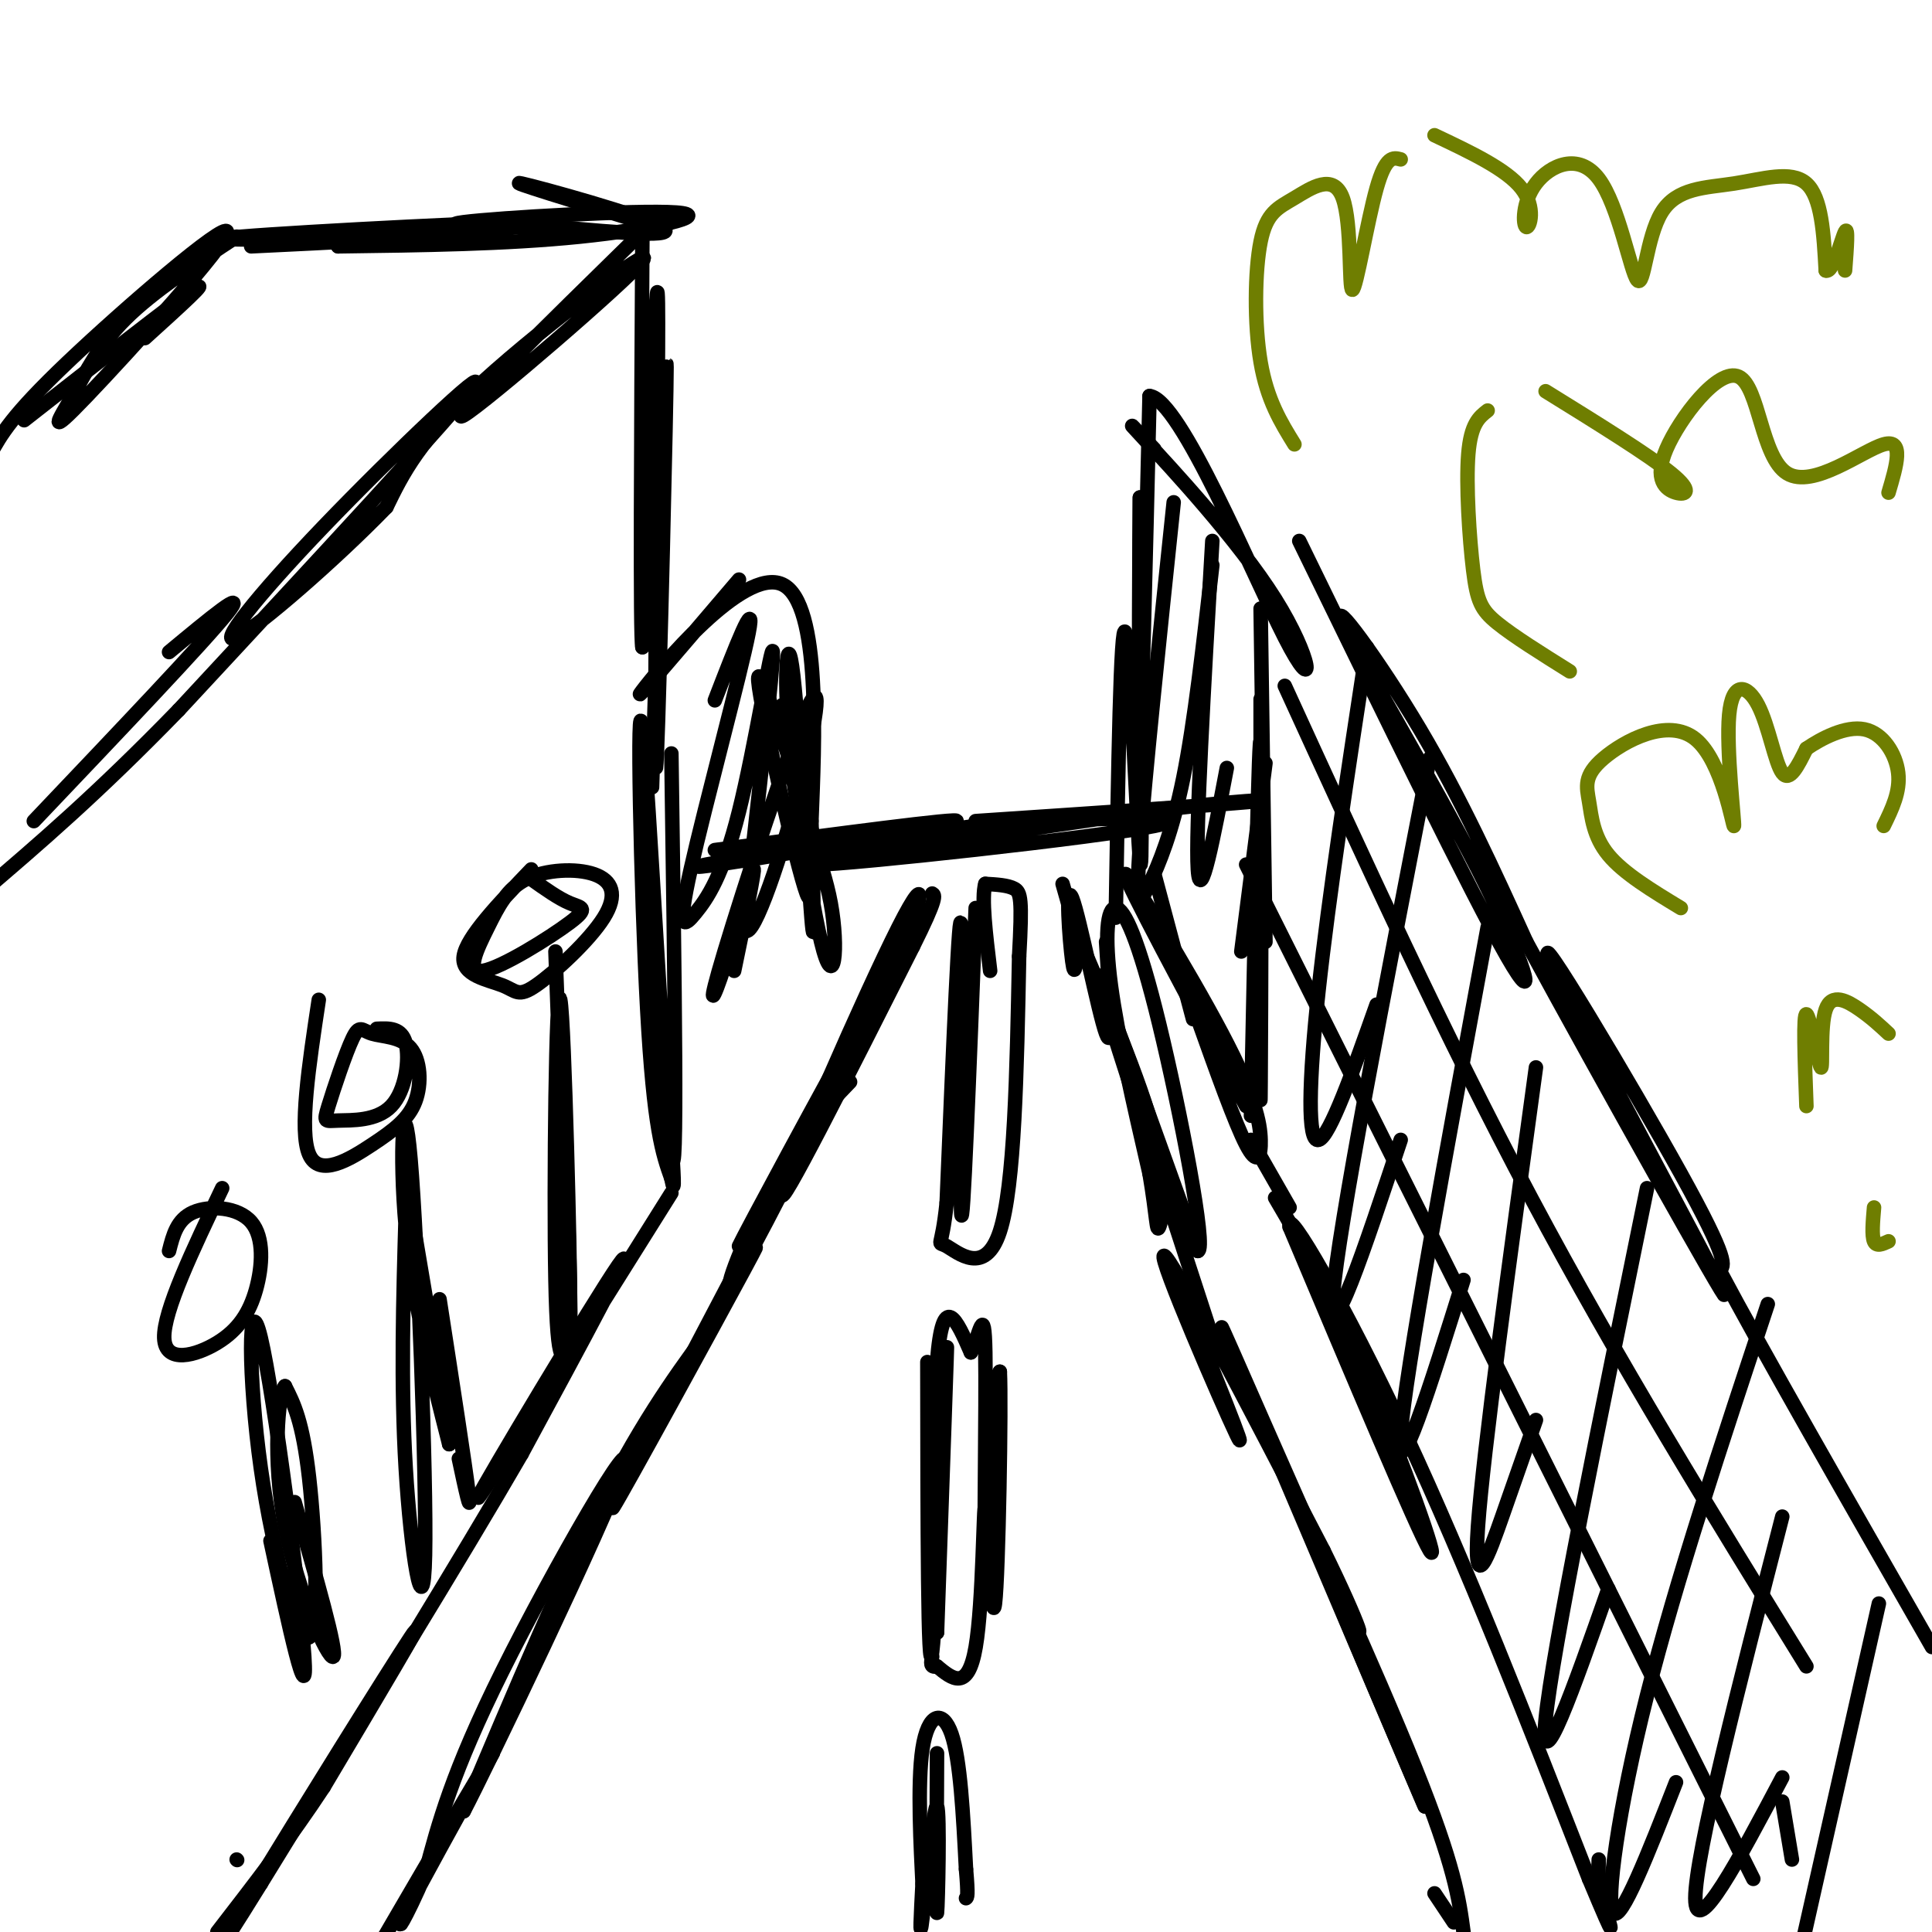 <svg viewBox='0 0 400 400' version='1.1' xmlns='http://www.w3.org/2000/svg' xmlns:xlink='http://www.w3.org/1999/xlink'><g fill='none' stroke='#000000' stroke-width='3' stroke-linecap='round' stroke-linejoin='round'><path d='M155,258c-14.978,28.511 -29.956,57.022 -28,54c1.956,-3.022 20.844,-37.578 27,-49c6.156,-11.422 -0.422,0.289 -7,12'/><path d='M147,275c-4.422,6.222 -11.978,15.778 -21,33c-9.022,17.222 -19.511,42.111 -30,67'/><path d='M96,375c4.119,-7.690 29.417,-60.417 33,-71c3.583,-10.583 -14.548,20.976 -25,42c-10.452,21.024 -13.226,31.512 -16,42'/><path d='M88,388c-4.178,9.778 -6.622,13.222 -4,8c2.622,-5.222 10.311,-19.111 18,-33'/><path d='M102,363c-0.833,1.000 -11.917,20.000 -23,39'/><path d='M244,266c7.467,18.556 14.933,37.111 12,31c-2.933,-6.111 -16.267,-36.889 -15,-37c1.267,-0.111 17.133,30.444 33,61'/><path d='M274,321c7.714,15.643 10.500,24.250 3,8c-7.500,-16.250 -25.286,-57.357 -24,-54c1.286,3.357 21.643,51.179 42,99'/><path d='M295,374c0.167,0.488 -20.417,-47.792 -23,-55c-2.583,-7.208 12.833,26.655 21,47c8.167,20.345 9.083,27.173 10,34'/><path d='M301,398c0.000,0.000 -4.000,-6.000 -4,-6'/><path d='M139,156c0.679,46.548 1.357,93.095 0,83c-1.357,-10.095 -4.750,-76.833 -6,-88c-1.250,-11.167 -0.357,33.238 1,58c1.357,24.762 3.179,29.881 5,35'/><path d='M139,244c0.833,4.500 0.417,-1.750 0,-8'/><path d='M139,247c-20.556,32.800 -41.111,65.600 -40,63c1.111,-2.600 23.889,-40.600 29,-48c5.111,-7.400 -7.444,15.800 -20,39'/><path d='M108,301c-12.333,21.333 -33.167,55.167 -54,89'/><path d='M54,390c-10.988,17.750 -11.458,17.625 -2,2c9.458,-15.625 28.845,-46.750 33,-53c4.155,-6.250 -6.923,12.375 -18,31'/><path d='M67,370c-6.667,10.167 -14.333,20.083 -22,30'/><path d='M49,385c0.000,0.000 0.100,0.100 0.1,0.1'/><path d='M135,163c1.489,-46.800 2.978,-93.600 3,-87c0.022,6.600 -1.422,66.600 -2,80c-0.578,13.400 -0.289,-19.800 0,-53'/><path d='M136,103c0.133,-20.822 0.467,-46.378 0,-42c-0.467,4.378 -1.733,38.689 -3,73'/><path d='M133,134c-0.500,-2.000 -0.250,-43.500 0,-85'/><path d='M133,48c-20.685,20.268 -41.369,40.536 -37,38c4.369,-2.536 33.792,-27.875 37,-32c3.208,-4.125 -19.798,12.964 -33,25c-13.202,12.036 -16.601,19.018 -20,26'/><path d='M80,105c-10.517,10.855 -26.809,24.992 -31,27c-4.191,2.008 3.718,-8.113 18,-23c14.282,-14.887 34.938,-34.539 31,-29c-3.938,5.539 -32.469,36.270 -61,67'/><path d='M37,147c-17.000,17.500 -29.000,27.750 -41,38'/><path d='M7,170c17.667,-18.583 35.333,-37.167 40,-43c4.667,-5.833 -3.667,1.083 -12,8'/><path d='M133,46c-14.267,-4.378 -28.533,-8.756 -25,-8c3.533,0.756 24.867,6.644 29,9c4.133,2.356 -8.933,1.178 -22,0'/><path d='M115,47c-10.533,-0.032 -25.864,-0.112 -19,-1c6.864,-0.888 35.925,-2.585 44,-2c8.075,0.585 -4.836,3.453 -20,5c-15.164,1.547 -32.582,1.774 -50,2'/><path d='M70,51c6.167,-1.000 46.583,-4.500 43,-5c-3.583,-0.500 -51.167,2.000 -63,3c-11.833,1.000 12.083,0.500 36,0'/><path d='M86,49c0.333,0.333 -16.833,1.167 -34,2'/><path d='M49,49c-8.683,5.699 -17.367,11.397 -23,17c-5.633,5.603 -8.217,11.109 -11,16c-2.783,4.891 -5.767,9.167 3,0c8.767,-9.167 29.283,-31.776 29,-34c-0.283,-2.224 -21.367,15.936 -33,27c-11.633,11.064 -13.817,15.032 -16,19'/><path d='M5,87c15.417,-12.083 30.833,-24.167 35,-27c4.167,-2.833 -2.917,3.583 -10,10'/><path d='M115,197c1.446,39.089 2.893,78.179 3,72c0.107,-6.179 -1.125,-57.625 -2,-62c-0.875,-4.375 -1.393,38.321 -1,58c0.393,19.679 1.696,16.339 3,13'/><path d='M118,278c0.333,-5.333 -0.333,-25.167 -1,-45'/><path d='M110,180c-6.722,7.023 -13.443,14.046 -14,18c-0.557,3.954 5.052,4.840 8,6c2.948,1.160 3.236,2.596 7,0c3.764,-2.596 11.005,-9.224 14,-14c2.995,-4.776 1.744,-7.700 -2,-9c-3.744,-1.300 -9.983,-0.975 -14,1c-4.017,1.975 -5.814,5.601 -8,10c-2.186,4.399 -4.761,9.571 -1,9c3.761,-0.571 13.859,-6.884 18,-10c4.141,-3.116 2.326,-3.033 0,-4c-2.326,-0.967 -5.163,-2.983 -8,-5'/><path d='M95,302c1.333,6.250 2.667,12.500 2,7c-0.667,-5.500 -3.333,-22.750 -6,-40'/><path d='M84,251c-0.522,17.837 -1.043,35.675 0,53c1.043,17.325 3.651,34.139 4,18c0.349,-16.139 -1.560,-65.230 -3,-82c-1.440,-16.770 -2.411,-1.220 -1,14c1.411,15.220 5.206,30.110 9,45'/><path d='M93,299c0.167,-0.667 -3.917,-24.833 -8,-49'/><path d='M66,207c-2.052,13.563 -4.104,27.125 -2,32c2.104,4.875 8.365,1.062 13,-2c4.635,-3.062 7.644,-5.373 9,-9c1.356,-3.627 1.058,-8.569 -1,-11c-2.058,-2.431 -5.877,-2.349 -8,-3c-2.123,-0.651 -2.550,-2.035 -4,1c-1.450,3.035 -3.922,10.487 -5,14c-1.078,3.513 -0.763,3.086 2,3c2.763,-0.086 7.975,0.169 11,-3c3.025,-3.169 3.864,-9.763 3,-13c-0.864,-3.237 -3.432,-3.119 -6,-3'/><path d='M56,319c3.899,18.091 7.797,36.181 7,24c-0.797,-12.181 -6.291,-54.634 -9,-66c-2.709,-11.366 -2.633,8.356 0,27c2.633,18.644 7.824,36.212 10,35c2.176,-1.212 1.336,-21.203 0,-33c-1.336,-11.797 -3.168,-15.398 -5,-19'/><path d='M59,287c-1.464,1.631 -2.625,15.208 0,29c2.625,13.792 9.036,27.798 10,27c0.964,-0.798 -3.518,-16.399 -8,-32'/><path d='M46,246c-6.090,12.761 -12.180,25.522 -12,31c0.180,5.478 6.631,3.672 11,1c4.369,-2.672 6.656,-6.211 8,-11c1.344,-4.789 1.747,-10.828 -1,-14c-2.747,-3.172 -8.642,-3.478 -12,-2c-3.358,1.478 -4.179,4.739 -5,8'/><path d='M264,248c5.933,10.133 11.867,20.267 19,37c7.133,16.733 15.467,40.067 13,36c-2.467,-4.067 -15.733,-35.533 -29,-67'/><path d='M267,254c-0.867,-4.956 11.467,16.156 24,43c12.533,26.844 25.267,59.422 38,92'/><path d='M329,389c6.622,15.822 4.178,9.378 3,5c-1.178,-4.378 -1.089,-6.689 -1,-9'/><path d='M267,250c0.000,0.000 -8.000,-14.000 -8,-14'/><path d='M259,231c0.844,-41.089 1.689,-82.178 2,-77c0.311,5.178 0.089,56.622 0,70c-0.089,13.378 -0.044,-11.311 0,-36'/><path d='M261,188c0.000,-15.644 0.000,-36.756 0,-42c0.000,-5.244 0.000,5.378 0,16'/><path d='M262,195c0.000,0.000 -1.000,-69.000 -1,-69'/><path d='M269,112c17.912,36.735 35.825,73.470 43,86c7.175,12.530 3.614,0.853 -6,-18c-9.614,-18.853 -25.281,-44.884 -28,-51c-2.719,-6.116 7.509,7.681 16,22c8.491,14.319 15.246,29.159 22,44'/><path d='M316,195c15.276,28.159 42.466,76.558 41,73c-1.466,-3.558 -31.587,-59.073 -36,-69c-4.413,-9.927 16.882,25.735 27,44c10.118,18.265 9.059,19.132 8,20'/><path d='M356,263c8.667,16.333 26.333,47.167 44,78'/><path d='M283,134c-3.956,25.911 -7.911,51.822 -10,71c-2.089,19.178 -2.311,31.622 0,31c2.311,-0.622 7.156,-14.311 12,-28'/><path d='M296,157c-9.500,48.917 -19.000,97.833 -20,111c-1.000,13.167 6.500,-9.417 14,-32'/><path d='M308,192c-8.583,46.417 -17.167,92.833 -18,105c-0.833,12.167 6.083,-9.917 13,-32'/><path d='M318,221c-5.467,39.889 -10.933,79.778 -12,95c-1.067,15.222 2.267,5.778 5,-2c2.733,-7.778 4.867,-13.889 7,-20'/><path d='M341,246c-9.833,48.083 -19.667,96.167 -21,110c-1.333,13.833 5.833,-6.583 13,-27'/><path d='M366,270c-9.489,28.600 -18.978,57.200 -25,81c-6.022,23.800 -8.578,42.800 -7,45c1.578,2.200 7.289,-12.400 13,-27'/><path d='M369,314c-9.000,35.000 -18.000,70.000 -18,79c0.000,9.000 9.000,-8.000 18,-25'/><path d='M389,332c0.000,0.000 -16.000,71.000 -16,71'/><path d='M371,385c0.000,0.000 -2.000,-12.000 -2,-12'/><path d='M266,142c16.500,36.083 33.000,72.167 51,106c18.000,33.833 37.500,65.417 57,97'/><path d='M258,179c0.000,0.000 105.000,210.000 105,210'/><path d='M176,224c-5.267,5.489 -10.533,10.978 -16,21c-5.467,10.022 -11.133,24.578 -8,20c3.133,-4.578 15.067,-28.289 27,-52'/><path d='M179,213c6.095,-12.250 7.833,-16.875 0,-3c-7.833,13.875 -25.238,46.250 -26,48c-0.762,1.750 15.119,-27.125 31,-56'/><path d='M184,202c7.000,-14.810 9.000,-23.833 2,-10c-7.000,13.833 -23.000,50.524 -24,55c-1.000,4.476 13.000,-23.262 27,-51'/><path d='M189,196c5.167,-10.333 4.583,-10.667 4,-11'/><path d='M251,277c-11.750,-36.000 -23.500,-72.000 -24,-75c-0.500,-3.000 10.250,27.000 21,57'/><path d='M248,259c1.941,-0.241 -3.707,-29.343 -8,-47c-4.293,-17.657 -7.233,-23.869 -9,-24c-1.767,-0.131 -2.362,5.820 -1,16c1.362,10.180 4.681,24.590 8,39'/><path d='M238,243c1.548,9.131 1.417,12.458 2,11c0.583,-1.458 1.881,-7.702 -1,-19c-2.881,-11.298 -9.940,-27.649 -17,-44'/><path d='M229,195c0.786,11.607 1.571,23.214 0,19c-1.571,-4.214 -5.500,-24.250 -7,-28c-1.500,-3.750 -0.571,8.786 0,13c0.571,4.214 0.786,0.107 1,-4'/><path d='M223,195c-0.333,-2.667 -1.667,-7.333 -3,-12'/><path d='M148,176c25.607,-3.399 51.214,-6.798 50,-6c-1.214,0.798 -29.250,5.792 -43,8c-13.750,2.208 -13.214,1.631 -3,0c10.214,-1.631 30.107,-4.315 50,-7'/><path d='M202,171c21.095,-1.690 48.833,-2.417 37,0c-11.833,2.417 -63.238,7.976 -70,8c-6.762,0.024 31.119,-5.488 69,-11'/><path d='M238,168c17.933,-2.333 28.267,-2.667 21,-2c-7.267,0.667 -32.133,2.333 -57,4'/><path d='M170,178c-6.711,-21.378 -13.422,-42.756 -13,-37c0.422,5.756 7.978,38.644 10,44c2.022,5.356 -1.489,-16.822 -5,-39'/><path d='M162,146c0.792,5.210 5.271,37.733 8,49c2.729,11.267 3.709,1.276 2,-8c-1.709,-9.276 -6.108,-17.837 -8,-30c-1.892,-12.163 -1.279,-27.929 0,-19c1.279,8.929 3.222,42.551 4,52c0.778,9.449 0.389,-5.276 0,-20'/><path d='M168,170c0.607,-15.762 2.125,-45.167 -6,-49c-8.125,-3.833 -25.893,17.905 -29,22c-3.107,4.095 8.446,-9.452 20,-23'/><path d='M148,145c4.292,-11.118 8.585,-22.235 7,-14c-1.585,8.235 -9.046,35.823 -12,49c-2.954,13.177 -1.400,11.944 1,9c2.400,-2.944 5.646,-7.600 9,-21c3.354,-13.400 6.815,-35.543 7,-33c0.185,2.543 -2.908,29.771 -6,57'/><path d='M154,192c1.173,4.567 7.106,-12.515 11,-27c3.894,-14.485 5.748,-26.373 2,-18c-3.748,8.373 -13.097,37.007 -17,50c-3.903,12.993 -2.358,10.344 0,3c2.358,-7.344 5.531,-19.384 6,-20c0.469,-0.616 -1.765,10.192 -4,21'/><path d='M239,181c0.000,0.000 8.000,30.000 8,30'/><path d='M258,229c-12.581,-23.407 -25.161,-46.813 -25,-48c0.161,-1.187 13.064,19.847 20,33c6.936,13.153 7.906,18.426 8,22c0.094,3.574 -0.687,5.450 -3,1c-2.313,-4.450 -6.156,-15.225 -10,-26'/><path d='M231,190c0.511,-31.111 1.022,-62.222 2,-59c0.978,3.222 2.422,40.778 3,47c0.578,6.222 0.289,-18.889 0,-44'/><path d='M236,134c0.000,3.333 -0.000,33.667 0,33c0.000,-0.667 0.000,-32.333 0,-64'/><path d='M236,103c-0.089,3.778 -0.311,45.222 0,48c0.311,2.778 1.156,-33.111 2,-69'/><path d='M238,82c6.335,0.601 21.172,36.604 28,50c6.828,13.396 5.646,4.183 -2,-8c-7.646,-12.183 -21.756,-27.338 -27,-33c-5.244,-5.662 -1.622,-1.831 2,2'/><path d='M243,104c-3.012,28.708 -6.024,57.417 -7,71c-0.976,13.583 0.083,12.042 2,8c1.917,-4.042 4.690,-10.583 7,-22c2.310,-11.417 4.155,-27.708 6,-44'/><path d='M251,112c-1.750,30.083 -3.500,60.167 -3,68c0.500,7.833 3.250,-6.583 6,-21'/><path d='M262,158c0.000,0.000 -5.000,39.000 -5,39'/><path d='M202,188c-1.333,34.422 -2.667,68.844 -3,63c-0.333,-5.844 0.333,-51.956 0,-59c-0.333,-7.044 -1.667,24.978 -3,57'/><path d='M196,249c-1.071,10.357 -2.250,7.750 0,9c2.250,1.250 7.929,6.357 11,-3c3.071,-9.357 3.536,-33.179 4,-57'/><path d='M211,198c0.667,-11.933 0.333,-13.267 -1,-14c-1.333,-0.733 -3.667,-0.867 -6,-1'/><path d='M204,183c-0.833,2.833 0.083,10.417 1,18'/><path d='M192,282c0.044,33.511 0.089,67.022 1,60c0.911,-7.022 2.689,-54.578 3,-62c0.311,-7.422 -0.844,25.289 -2,58'/><path d='M194,338c-0.622,-3.333 -1.178,-40.667 0,-56c1.178,-15.333 4.089,-8.667 7,-2'/><path d='M201,280c1.798,-3.405 2.792,-10.917 3,0c0.208,10.917 -0.369,40.262 0,44c0.369,3.738 1.685,-18.131 3,-40'/><path d='M207,284c0.352,6.344 -0.266,42.206 -1,48c-0.734,5.794 -1.582,-18.478 -2,-20c-0.418,-1.522 -0.405,19.708 -2,29c-1.595,9.292 -4.797,6.646 -8,4'/><path d='M194,345c-1.500,0.333 -1.250,-0.833 -1,-2'/><path d='M194,363c-0.089,17.161 -0.179,34.321 0,33c0.179,-1.321 0.625,-21.125 0,-22c-0.625,-0.875 -2.321,17.179 -3,23c-0.679,5.821 -0.339,-0.589 0,-7'/><path d='M191,390c-0.321,-6.905 -1.125,-20.667 0,-28c1.125,-7.333 4.179,-8.238 6,-3c1.821,5.238 2.411,16.619 3,28'/><path d='M200,387c0.500,5.667 0.250,5.833 0,6'/></g>
<g fill='none' stroke='#6F7E01' stroke-width='3' stroke-linecap='round' stroke-linejoin='round'><path d='M268,92c-2.825,-4.574 -5.651,-9.149 -7,-17c-1.349,-7.851 -1.222,-18.980 0,-25c1.222,-6.020 3.540,-6.931 7,-9c3.460,-2.069 8.061,-5.297 10,0c1.939,5.297 1.214,19.118 2,19c0.786,-0.118 3.082,-14.177 5,-21c1.918,-6.823 3.459,-6.412 5,-6'/><path d='M297,28c7.466,3.531 14.931,7.063 18,11c3.069,3.937 1.740,8.281 1,8c-0.740,-0.281 -0.892,-5.186 2,-9c2.892,-3.814 8.827,-6.538 13,-1c4.173,5.538 6.585,19.338 8,21c1.415,1.662 1.833,-8.812 5,-14c3.167,-5.188 9.083,-5.089 15,-6c5.917,-0.911 11.833,-2.832 15,0c3.167,2.832 3.583,10.416 4,18'/><path d='M378,56c1.511,0.667 3.289,-6.667 4,-8c0.711,-1.333 0.356,3.333 0,8'/><path d='M325,139c-5.827,-3.643 -11.655,-7.286 -15,-10c-3.345,-2.714 -4.208,-4.500 -5,-11c-0.792,-6.500 -1.512,-17.714 -1,-24c0.512,-6.286 2.256,-7.643 4,-9'/><path d='M320,81c10.703,6.629 21.407,13.258 26,17c4.593,3.742 3.076,4.597 1,4c-2.076,-0.597 -4.711,-2.646 -2,-9c2.711,-6.354 10.768,-17.012 15,-15c4.232,2.012 4.639,16.696 10,20c5.361,3.304 15.674,-4.770 20,-6c4.326,-1.230 2.663,4.385 1,10'/><path d='M348,188c-5.931,-3.592 -11.863,-7.185 -15,-11c-3.137,-3.815 -3.480,-7.854 -4,-11c-0.520,-3.146 -1.217,-5.399 3,-9c4.217,-3.601 13.348,-8.549 19,-4c5.652,4.549 7.827,18.595 8,18c0.173,-0.595 -1.655,-15.829 -1,-23c0.655,-7.171 3.792,-6.277 6,-2c2.208,4.277 3.488,11.936 5,14c1.512,2.064 3.256,-1.468 5,-5'/><path d='M374,155c3.036,-2.083 8.125,-4.792 12,-4c3.875,0.792 6.536,5.083 7,9c0.464,3.917 -1.268,7.458 -3,11'/><path d='M374,229c-0.356,-9.632 -0.711,-19.263 0,-19c0.711,0.263 2.490,10.421 3,11c0.510,0.579 -0.247,-8.421 1,-12c1.247,-3.579 4.499,-1.737 7,0c2.501,1.737 4.250,3.368 6,5'/><path d='M391,257c-1.250,0.583 -2.500,1.167 -3,0c-0.500,-1.167 -0.250,-4.083 0,-7'/></g>
</svg>